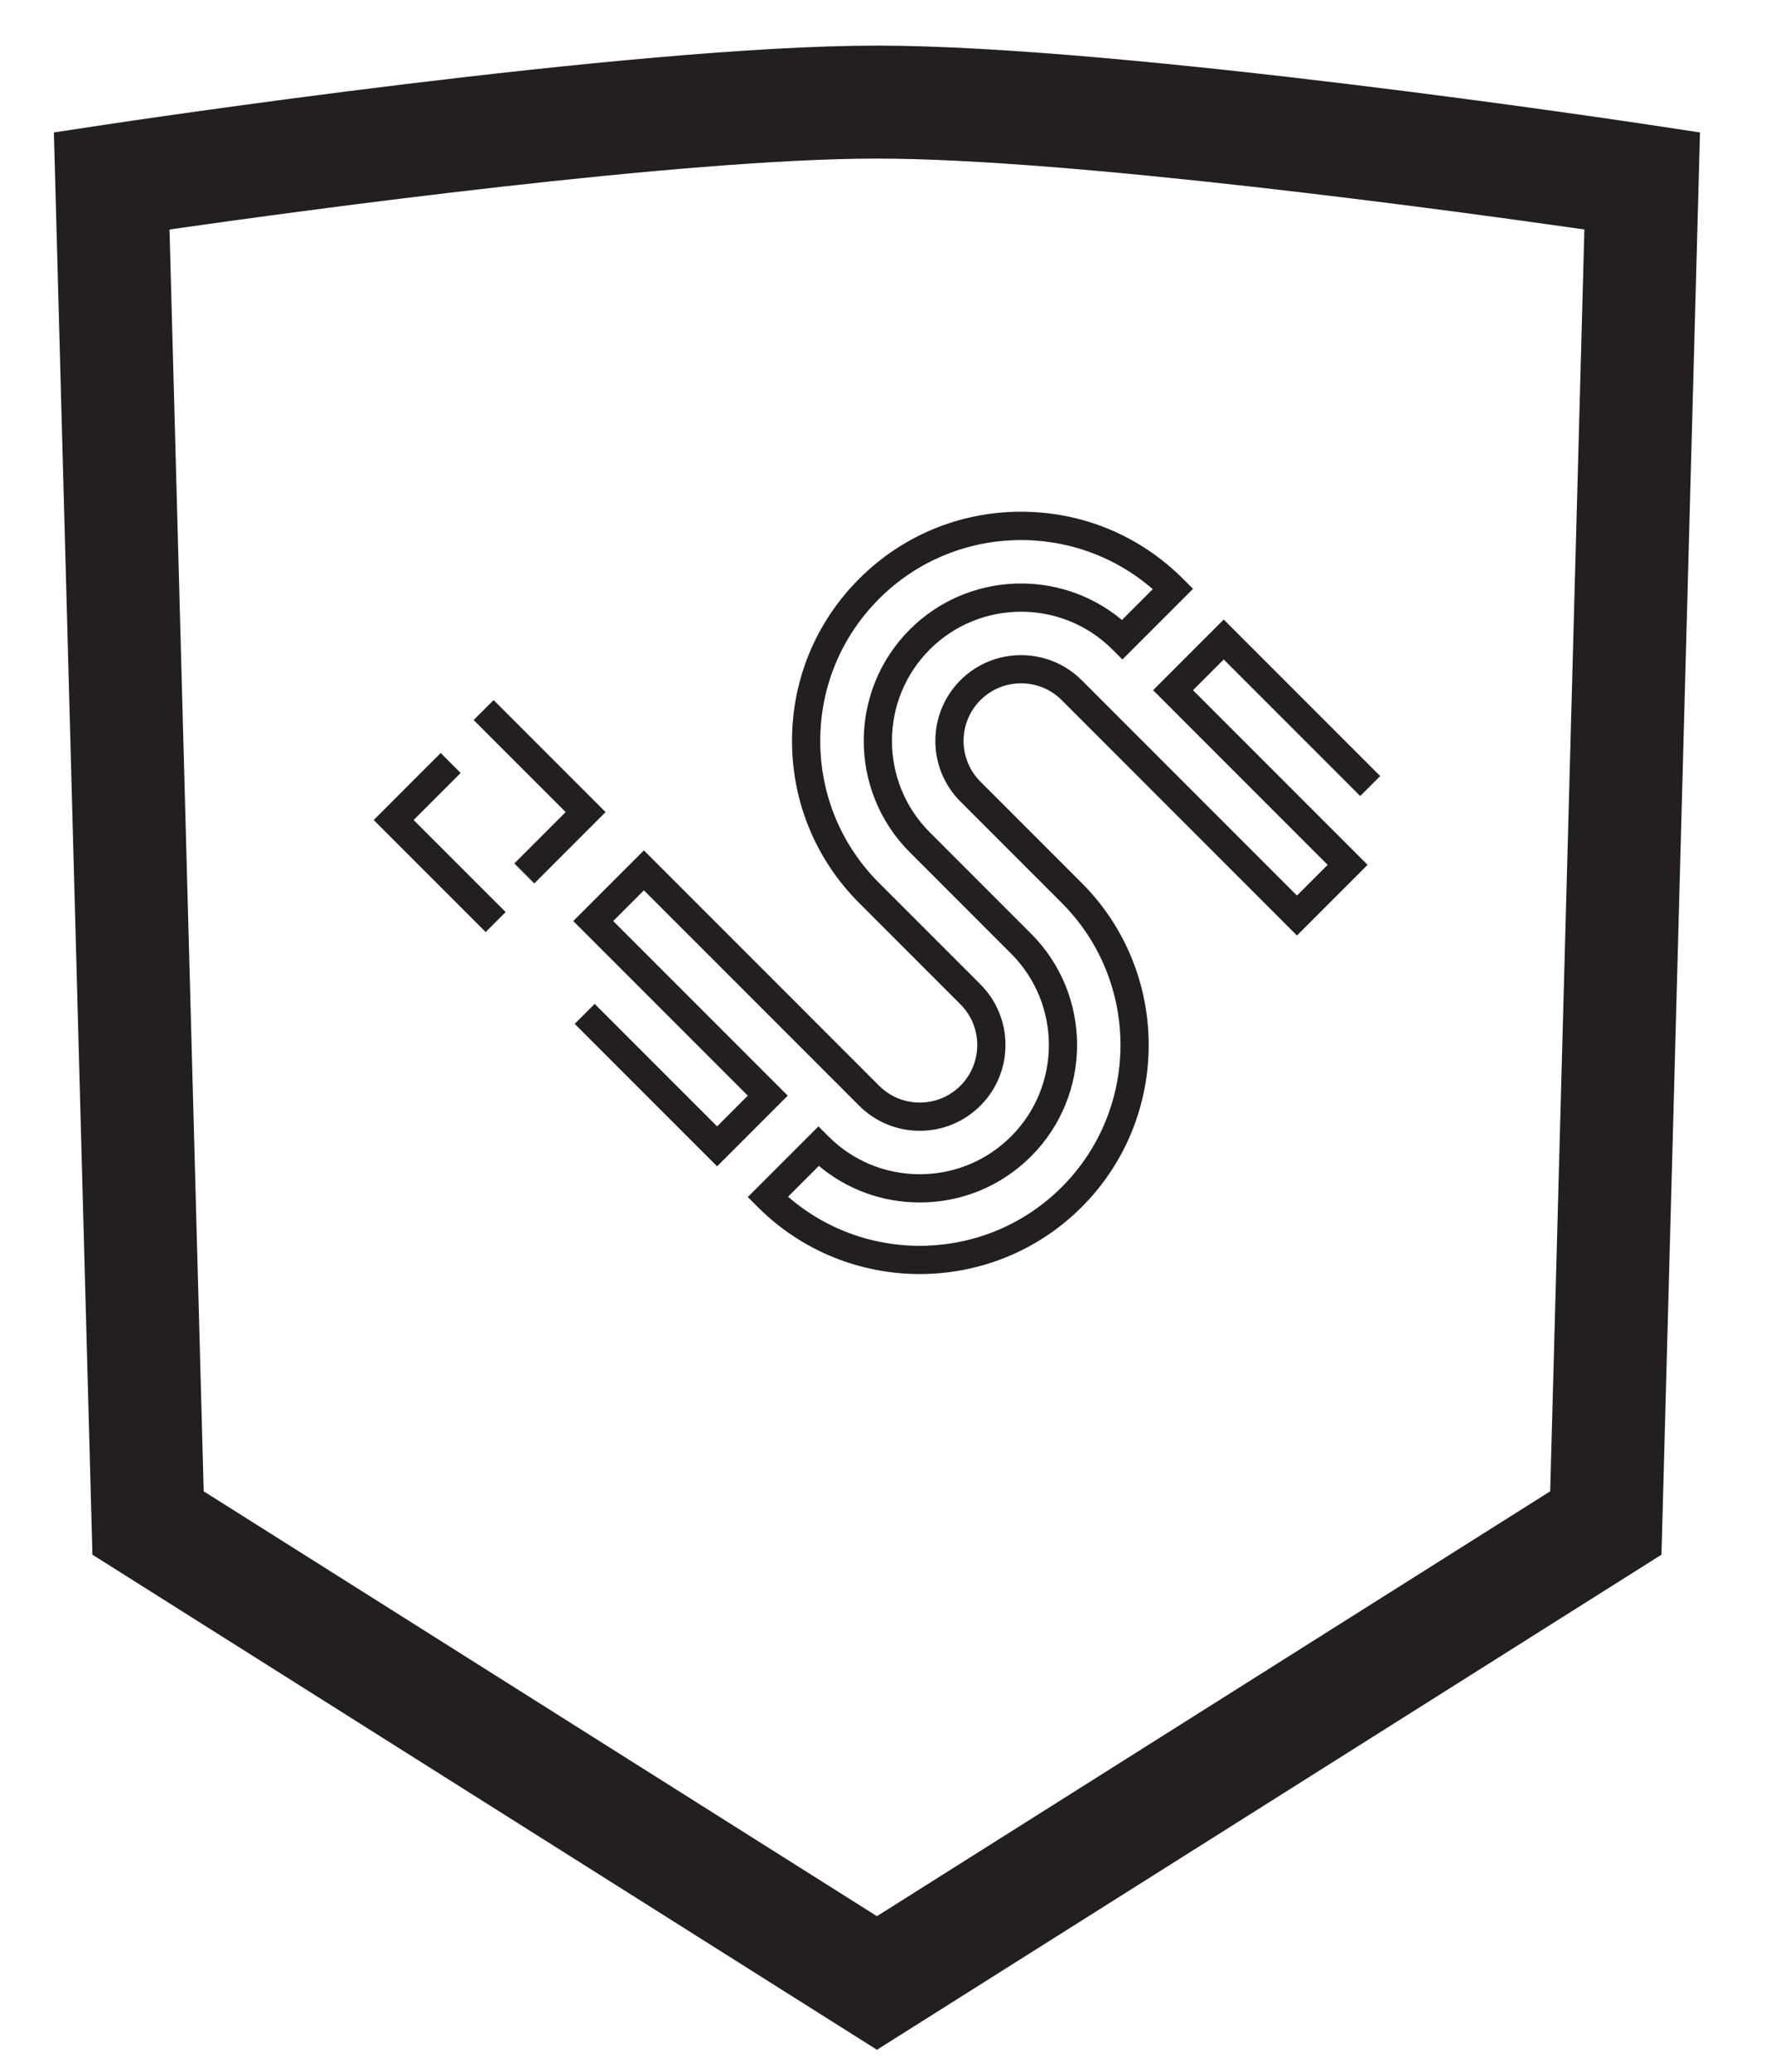 <svg xmlns:dc="http://purl.org/dc/elements/1.1/" xmlns:cc="http://creativecommons.org/ns#" xmlns:rdf="http://www.w3.org/1999/02/22-rdf-syntax-ns#" xmlns:svg="http://www.w3.org/2000/svg" xmlns="http://www.w3.org/2000/svg" version="1.1" id="svg851" xml:space="preserve" width="300" height="350" viewBox="0 0 300 350"><defs id="defs855"/><g id="g859" transform="matrix(1.333,0,0,-1.333,0,338.667)"><g id="g861" transform="scale(0.1)"><path d="m 1733.98,1444.57 -89.53,-89.54 -298.21,298.22 c -13.78,13.78 -32.11,21.37 -51.59,21.37 -0.01,0 -0.01,0 -0.01,0 -19.48,0 -37.79,-7.59 -51.57,-21.36 -28.45,-28.45 -28.45,-74.73 -0.01,-103.18 l 128.47,-128.47 c 113.23,-113.23 113.24,-297.48 0.01,-410.71 -56.6,-56.61 -130.99,-84.921 -205.34,-84.929 -74.39,0 -148.757,28.309 -205.386,84.939 l -12.648,12.65 89.547,89.54 12.652,-12.65 c 30.925,-30.95 72.065,-47.97 115.815,-47.97 43.75,0 84.88,17.02 115.82,47.97 63.85,63.86 63.85,167.76 -0.01,231.62 l -128.47,128.47 c -77.81,77.82 -77.81,204.44 0,282.24 73.56,73.56 190.69,77.58 269.04,12.11 l 39.05,39.05 c -99.95,86.91 -252.02,82.8 -347.02,-12.21 -48.092,-48.1 -74.58,-112.04 -74.58,-180.05 0,-68.03 26.488,-131.97 74.58,-180.07 l 128.47,-128.47 c 42.4,-42.38 42.4,-111.37 0.01,-153.77 -20.54,-20.54 -47.84,-31.85 -76.89,-31.85 -29.05,0.01 -56.36,11.32 -76.88,31.86 l -272.915,272.91 -38.934,-38.93 221.328,-221.33 -89.539,-89.54 -180.551,180.56 25.301,25.3 155.25,-155.25 38.934,38.93 -221.324,221.33 89.535,89.54 298.215,-298.22 c 13.78,-13.78 32.09,-21.38 51.58,-21.38 19.49,0 37.81,7.6 51.59,21.37 28.43,28.45 28.43,74.73 -0.02,103.17 l -128.47,128.47 c -54.852,54.86 -85.059,127.78 -85.059,205.37 0,77.57 30.207,150.49 85.059,205.35 54.86,54.86 127.79,85.07 205.37,85.07 77.58,0 150.5,-30.21 205.36,-85.07 l 12.65,-12.65 -89.54,-89.54 -12.65,12.66 c -63.86,63.84 -167.78,63.83 -231.65,-0.01 -63.85,-63.87 -63.85,-167.78 0,-231.64 l 128.47,-128.48 c 77.82,-77.81 77.82,-204.42 0.01,-282.23 -37.69,-37.7 -87.81,-58.45 -141.12,-58.45 -47.31,0 -92.08,16.34 -127.909,46.35 l -39.058,-39.04 c 99.917,-86.888 251.987,-82.822 347.027,12.2 99.27,99.29 99.26,260.83 -0.02,360.11 l -128.47,128.47 c -42.39,42.4 -42.38,111.39 0.02,153.78 42.39,42.39 111.38,42.38 153.77,-0.01 l 272.91,-272.91 38.92,38.93 -221.33,221.33 89.55,89.54 198.36,-198.36 -25.3,-25.3 -173.06,173.05 -38.94,-38.93 z m -1081.841,1.78 65.086,65.09 -116.645,116.64 25.301,25.31 141.949,-141.95 -90.387,-90.4 z m -36.336,-86.94 -141.946,141.95 84.922,84.95 25.305,-25.3 -59.641,-59.64 116.664,-116.65 -25.304,-25.31" style="fill:#231f20;fill-opacity:1;fill-rule:nonzero;stroke:none" id="path863"/><path d="m 258.271,650.62 853.629,-538.469 853.63,538.469 43.35,1599.18 c -171.28,24.51 -650.93,89.85 -896.98,89.85 -246.05,0 -725.699,-65.34 -896.976,-89.85 z M 1111.9,-57.15 117.193,570.291 68.33,2372.79 l 62.586,9.45 c 27.164,4.11 668.887,100.61 980.984,100.61 312.1,0 953.82,-96.5 980.99,-100.61 l 62.58,-9.45 -48.86,-1802.499 -994.71,-627.441" style="fill:#231f20;fill-opacity:1;fill-rule:nonzero;stroke:none" id="path865"/></g></g></svg>
